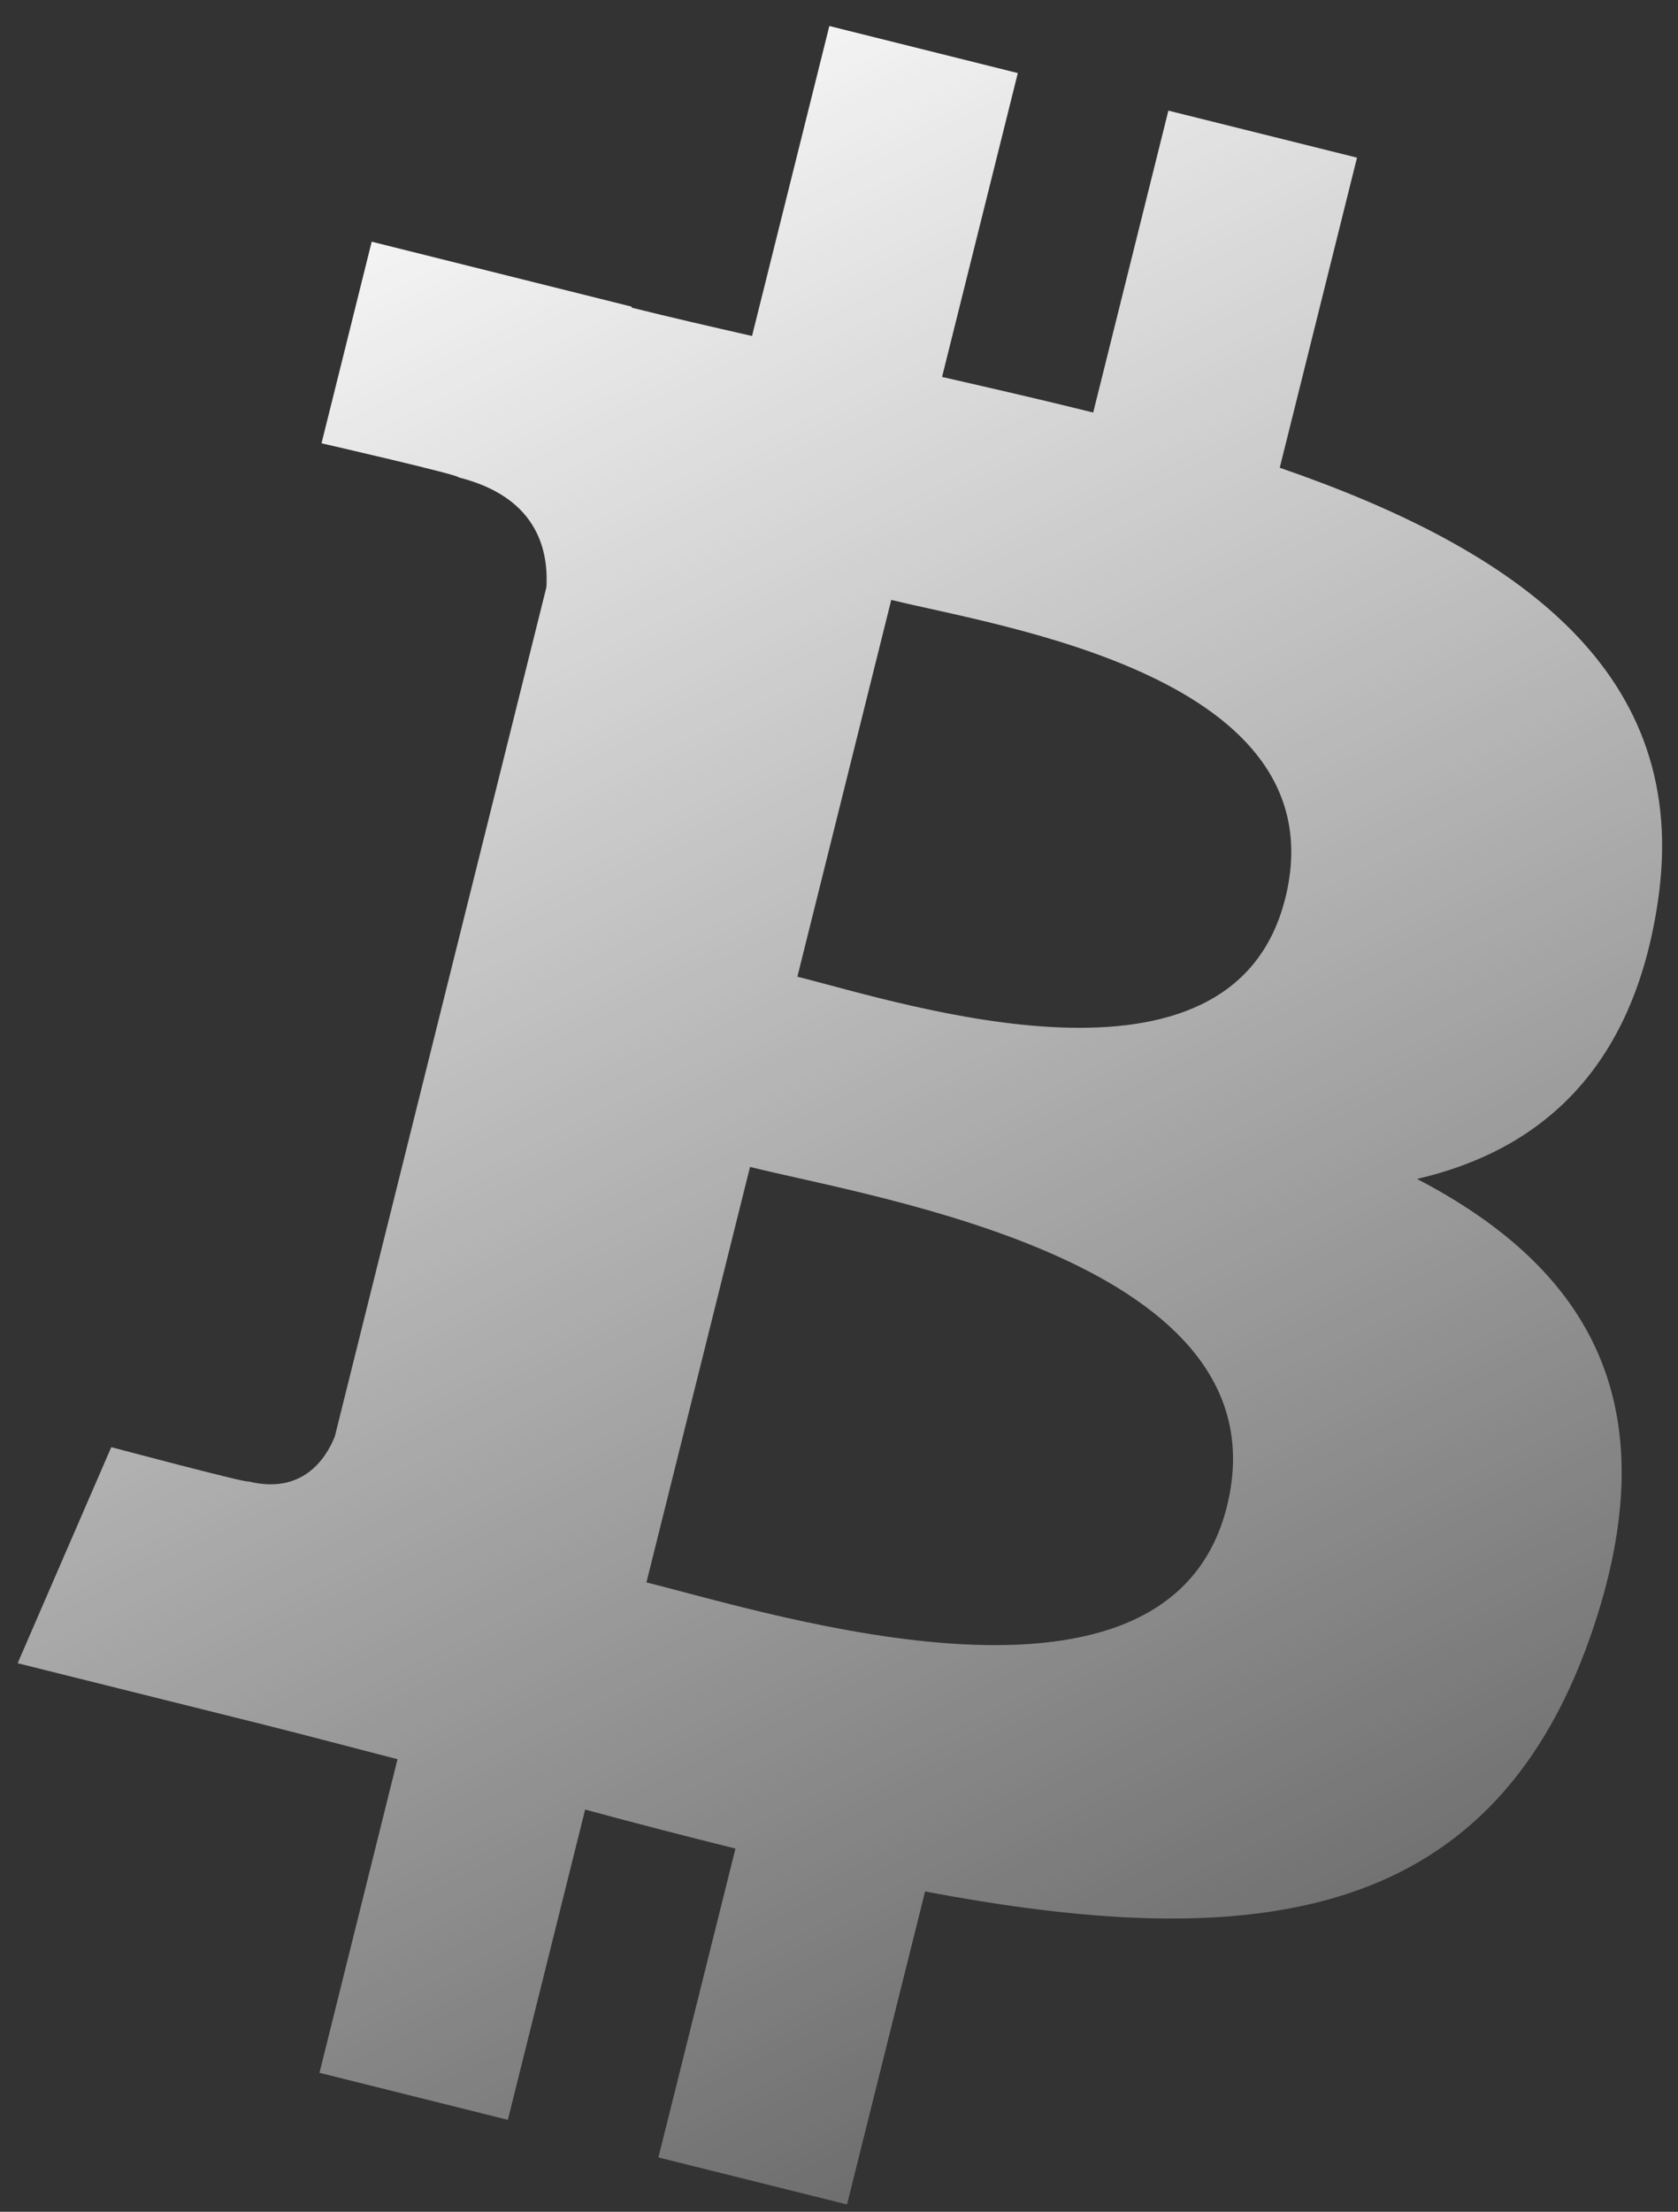 <svg width="41" height="54" viewBox="0 0 41 54" fill="none" xmlns="http://www.w3.org/2000/svg">
<rect x="0" y="0" width="41" height="54" fill="#333333" stroke="none"/>
<path d="M8.18 35.074C7.952 35.64 7.373 36.491 6.068 36.168C6.114 36.235 2.719 35.332 2.719 35.332L0.431 40.607L6.428 42.102C7.544 42.382 8.637 42.674 9.713 42.95L7.806 50.607L12.409 51.755L14.297 44.18C15.555 44.521 16.776 44.836 17.97 45.132L16.088 52.673L20.696 53.821L22.603 46.179C30.461 47.666 36.37 47.066 38.857 39.959C40.861 34.236 38.757 30.935 34.623 28.783C37.634 28.088 39.902 26.108 40.507 22.017C41.343 16.428 37.088 13.424 31.269 11.42L33.157 3.849L28.548 2.701L26.711 10.072C25.499 9.77 24.255 9.485 23.018 9.203L24.869 1.784L20.264 0.635L18.375 8.203C17.372 7.975 16.388 7.749 15.432 7.511L15.438 7.488L9.082 5.901L7.856 10.823C7.856 10.823 11.276 11.606 11.203 11.655C13.07 12.121 13.407 13.356 13.351 14.335M29.978 36.781C28.554 42.504 18.918 39.41 15.795 38.634L18.326 28.49C21.449 29.27 31.466 30.814 29.978 36.781H29.978ZM31.403 21.934C30.104 27.14 22.084 24.495 19.483 23.846L21.777 14.646C24.379 15.294 32.756 16.504 31.404 21.934L31.403 21.934Z" fill="url(#paint0_linear_1277_198)" style=""/>
<defs>
<linearGradient id="paint0_linear_1277_198" x1="10.641" y1="0.635" x2="39.728" y2="60.181" gradientUnits="userSpaceOnUse">
<stop stop-color="white" style="stop-color:white;stop-opacity:1;"/>
<stop offset="1" stop-color="white" stop-opacity="0.1" style="stop-color:white;stop-opacity:0.1;"/>
</linearGradient>
</defs>
</svg>

